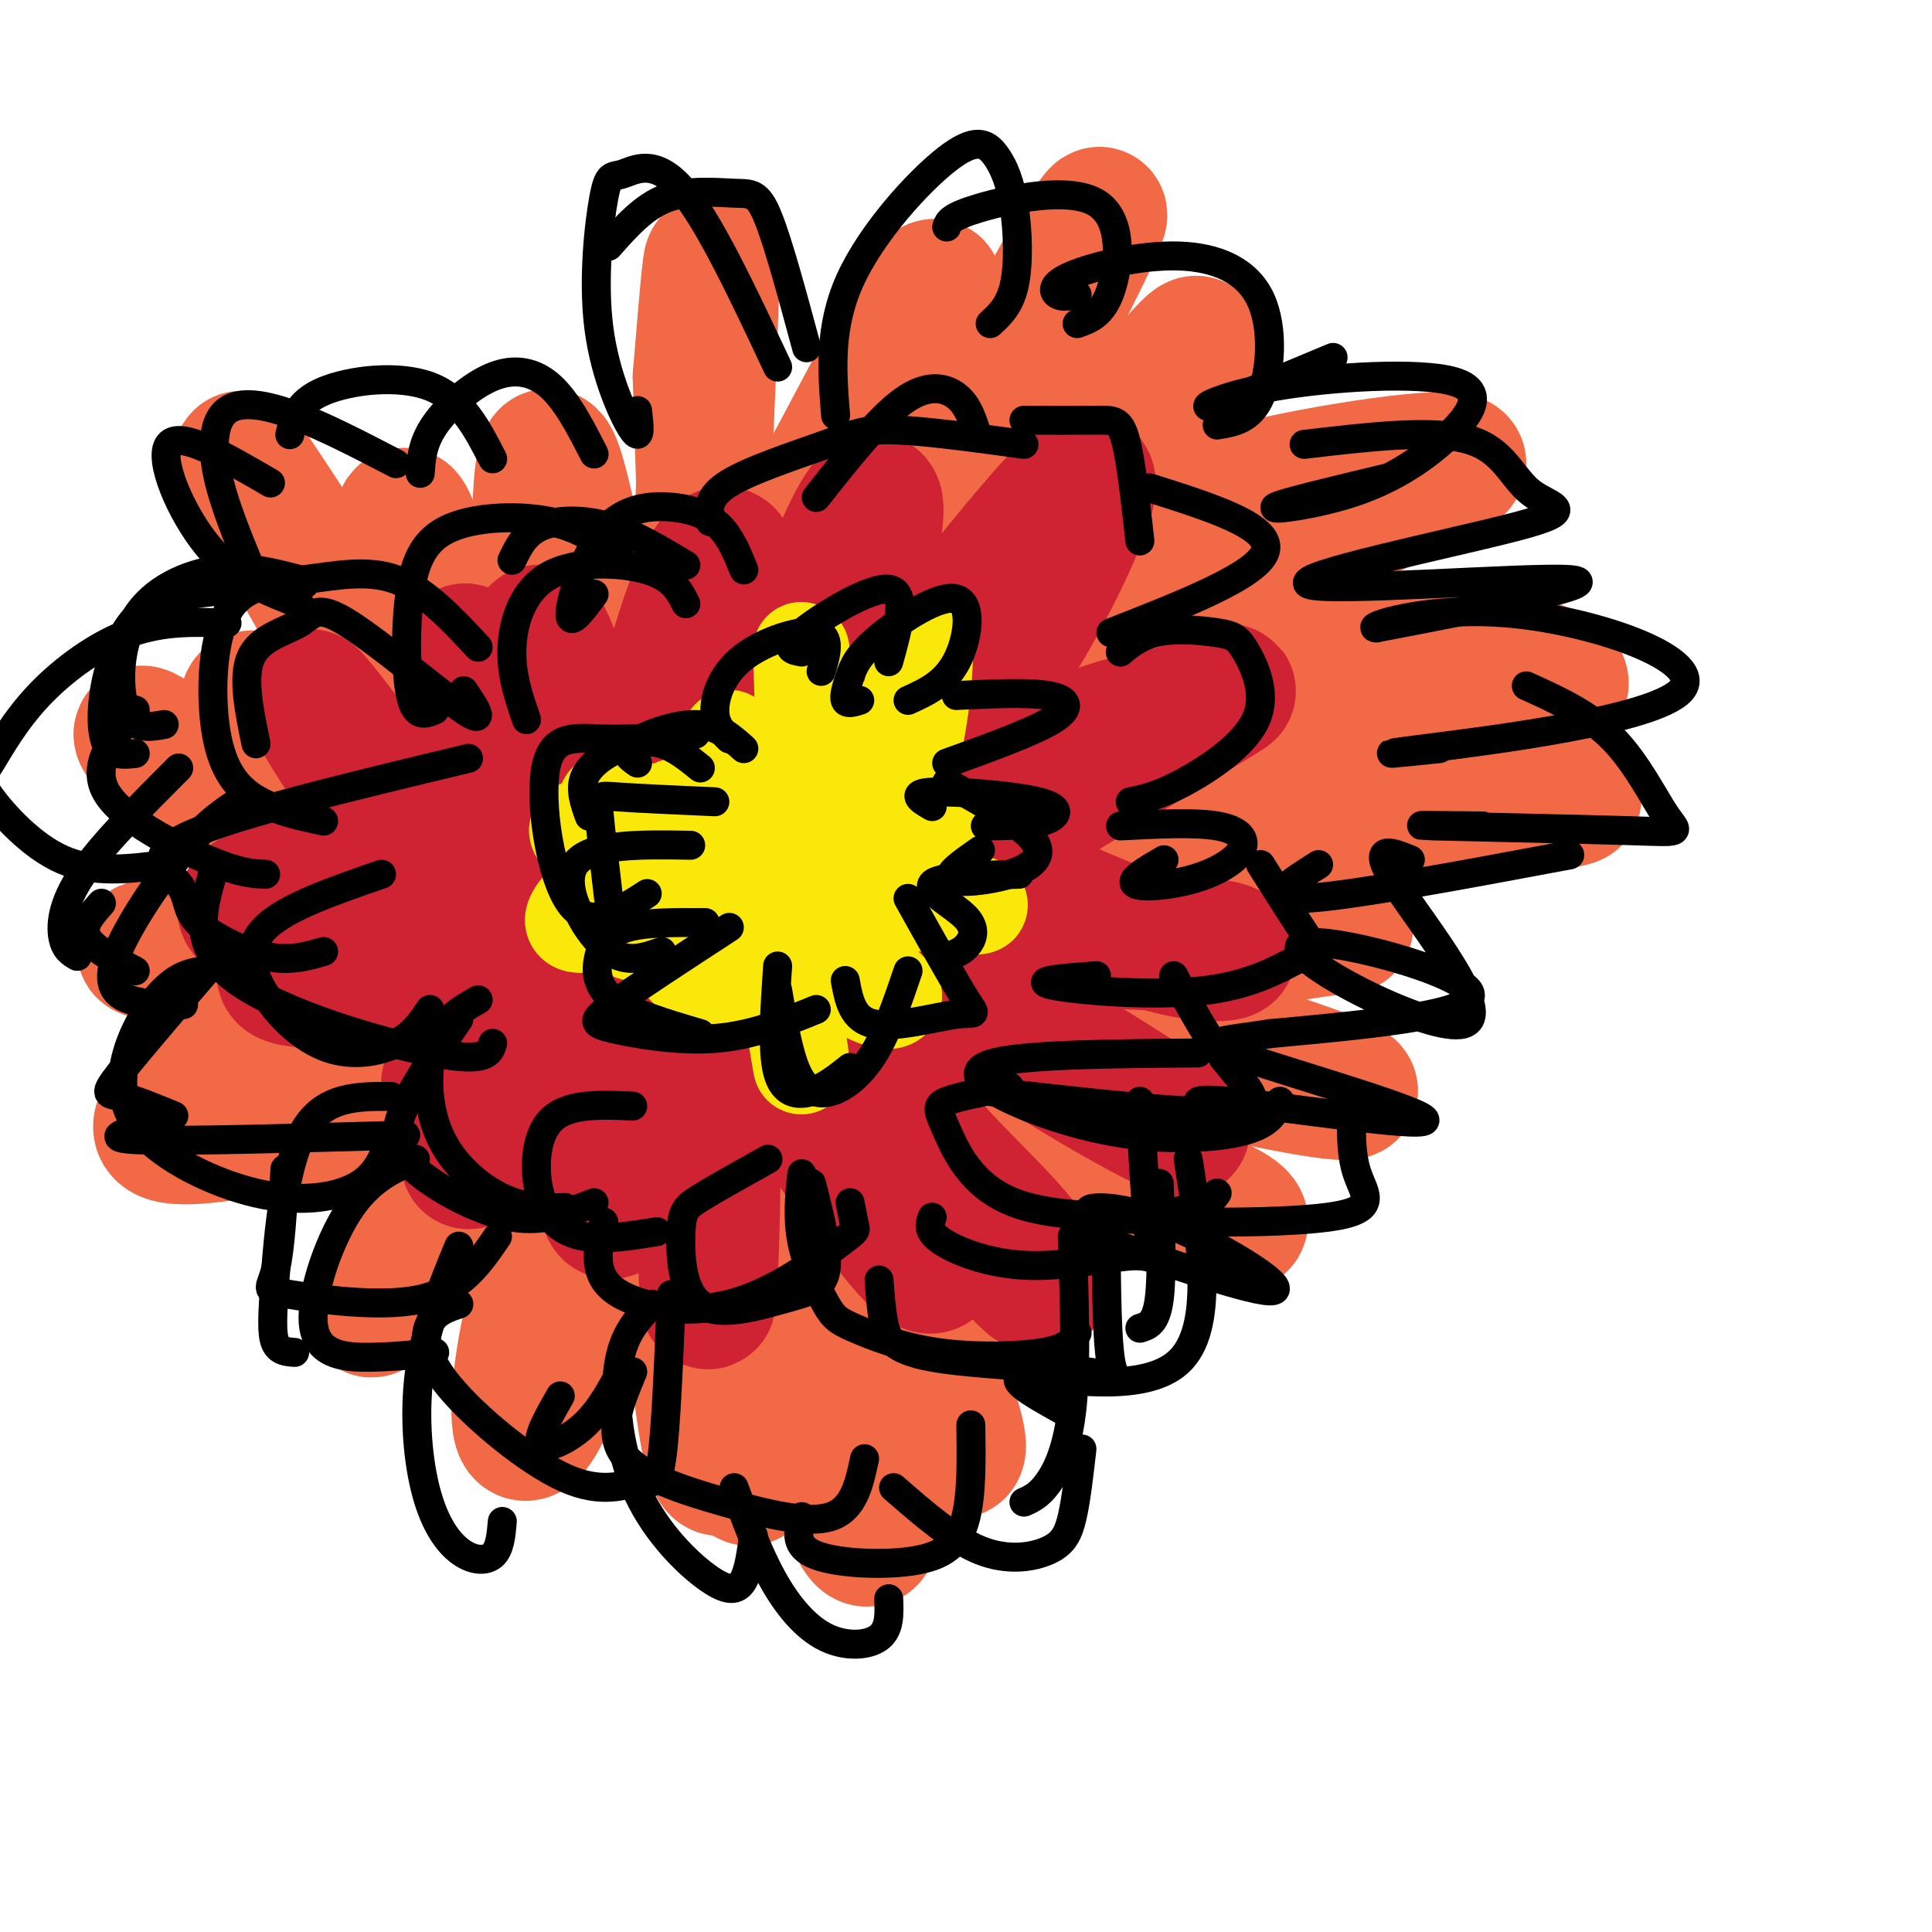 <svg viewBox='0 0 400 400' version='1.1' xmlns='http://www.w3.org/2000/svg' xmlns:xlink='http://www.w3.org/1999/xlink'><g fill='none' stroke='#f26946' stroke-width='28' stroke-linecap='round' stroke-linejoin='round'><path d='M172,205c-7.608,-1.226 -15.216,-2.452 -25,-4c-9.784,-1.548 -21.743,-3.418 -43,-29c-21.257,-25.582 -51.811,-74.875 -54,-77c-2.189,-2.125 23.987,42.918 34,62c10.013,19.082 3.863,12.204 13,16c9.137,3.796 33.563,18.265 43,33c9.437,14.735 3.887,29.736 3,-1c-0.887,-30.736 2.889,-107.210 4,-136c1.111,-28.790 -0.445,-9.895 -2,9'/><path d='M145,78c0.929,32.827 4.250,110.394 1,128c-3.250,17.606 -13.071,-24.751 -20,-58c-6.929,-33.249 -10.966,-57.391 -13,-53c-2.034,4.391 -2.064,37.315 3,66c5.064,28.685 15.223,53.132 15,57c-0.223,3.868 -10.829,-12.843 -17,-22c-6.171,-9.157 -7.906,-10.759 -12,-24c-4.094,-13.241 -10.547,-38.120 -17,-63'/><path d='M85,109c-2.964,-7.616 -1.875,4.846 2,21c3.875,16.154 10.534,36.002 18,51c7.466,14.998 15.739,25.147 21,28c5.261,2.853 7.510,-1.588 9,2c1.490,3.588 2.221,15.207 7,-1c4.779,-16.207 13.606,-60.240 17,-79c3.394,-18.760 1.354,-12.247 11,-30c9.646,-17.753 30.977,-59.774 21,-33c-9.977,26.774 -51.262,122.341 -50,130c1.262,7.659 45.070,-72.592 67,-114c21.930,-41.408 21.980,-43.974 17,-36c-4.980,7.974 -14.990,26.487 -25,45'/><path d='M200,93c-14.352,26.974 -37.731,71.909 -43,86c-5.269,14.091 7.572,-2.661 27,-28c19.428,-25.339 45.445,-59.266 57,-73c11.555,-13.734 8.650,-7.276 -11,22c-19.650,29.276 -56.044,81.370 -71,101c-14.956,19.630 -8.474,6.796 11,-13c19.474,-19.796 51.942,-46.554 80,-64c28.058,-17.446 51.708,-25.582 52,-28c0.292,-2.418 -22.774,0.880 -37,4c-14.226,3.120 -19.613,6.060 -25,9'/><path d='M240,109c-13.838,6.275 -35.932,17.462 -58,33c-22.068,15.538 -44.110,35.426 -35,34c9.110,-1.426 49.372,-24.167 80,-34c30.628,-9.833 51.621,-6.758 63,-6c11.379,0.758 13.144,-0.803 19,0c5.856,0.803 15.801,3.969 14,6c-1.801,2.031 -15.349,2.928 -26,0c-10.651,-2.928 -18.404,-9.682 -24,-14c-5.596,-4.318 -9.035,-6.201 -24,-7c-14.965,-0.799 -41.454,-0.513 -53,0c-11.546,0.513 -8.147,1.254 -29,11c-20.853,9.746 -65.958,28.499 -52,36c13.958,7.501 86.979,3.751 160,0'/><path d='M275,168c44.075,-0.890 74.263,-3.116 27,-5c-47.263,-1.884 -171.975,-3.425 -190,2c-18.025,5.425 70.638,17.817 118,23c47.362,5.183 53.423,3.157 46,4c-7.423,0.843 -28.330,4.556 -43,6c-14.670,1.444 -23.103,0.620 -32,0c-8.897,-0.620 -18.256,-1.034 -31,-5c-12.744,-3.966 -28.872,-11.483 -45,-19'/><path d='M125,174c-2.562,1.461 13.533,14.613 58,29c44.467,14.387 117.307,30.008 91,20c-26.307,-10.008 -151.762,-45.646 -176,-47c-24.238,-1.354 52.740,31.575 97,50c44.260,18.425 55.801,22.345 60,25c4.199,2.655 1.057,4.044 -8,0c-9.057,-4.044 -24.028,-13.522 -39,-23'/><path d='M208,228c-17.974,-13.061 -43.411,-34.214 -57,-49c-13.589,-14.786 -15.332,-23.205 -2,4c13.332,27.205 41.737,90.036 48,110c6.263,19.964 -9.617,-2.938 -19,-40c-9.383,-37.062 -12.267,-88.285 -9,-70c3.267,18.285 12.687,106.077 12,129c-0.687,22.923 -11.482,-19.022 -17,-42c-5.518,-22.978 -5.759,-26.989 -6,-31'/><path d='M158,239c-1.606,-27.058 -2.622,-79.202 -3,-68c-0.378,11.202 -0.118,85.750 0,116c0.118,30.250 0.096,16.204 -1,13c-1.096,-3.204 -3.265,4.436 -5,4c-1.735,-0.436 -3.037,-8.948 -5,-25c-1.963,-16.052 -4.588,-39.643 -2,-68c2.588,-28.357 10.389,-61.480 9,-55c-1.389,6.480 -11.968,52.565 -21,85c-9.032,32.435 -16.517,51.222 -20,55c-3.483,3.778 -2.965,-7.451 -1,-18c1.965,-10.549 5.375,-20.417 9,-29c3.625,-8.583 7.464,-15.881 14,-25c6.536,-9.119 15.768,-20.060 25,-31'/><path d='M157,193c6.774,-7.152 11.210,-9.531 4,-5c-7.210,4.531 -26.066,15.974 -44,34c-17.934,18.026 -34.946,42.637 -39,48c-4.054,5.363 4.851,-8.522 8,-16c3.149,-7.478 0.544,-8.550 16,-18c15.456,-9.450 48.974,-27.277 49,-30c0.026,-2.723 -33.441,9.660 -61,18c-27.559,8.340 -49.212,12.638 -55,11c-5.788,-1.638 4.288,-9.210 11,-15c6.712,-5.790 10.061,-9.797 23,-15c12.939,-5.203 35.470,-11.601 58,-18'/><path d='M127,187c-16.485,-0.784 -86.697,6.255 -96,9c-9.303,2.745 42.304,1.196 65,0c22.696,-1.196 16.482,-2.039 3,-6c-13.482,-3.961 -34.232,-11.041 -49,-20c-14.768,-8.959 -23.553,-19.797 -20,-18c3.553,1.797 19.444,16.228 31,24c11.556,7.772 18.778,8.886 26,10'/><path d='M87,186c2.631,1.381 -3.792,-0.167 -12,-10c-8.208,-9.833 -18.202,-27.952 -22,-31c-3.798,-3.048 -1.399,8.976 1,21'/></g>
<g fill='none' stroke='#cf2233' stroke-width='28' stroke-linecap='round' stroke-linejoin='round'><path d='M151,223c-6.479,-0.554 -12.959,-1.108 -26,4c-13.041,5.108 -32.644,15.880 -27,13c5.644,-2.880 36.534,-19.410 46,-27c9.466,-7.590 -2.494,-6.241 -18,-1c-15.506,5.241 -34.559,14.372 -33,12c1.559,-2.372 23.731,-16.249 31,-22c7.269,-5.751 -0.366,-3.375 -8,-1'/><path d='M116,201c-12.443,0.556 -39.552,2.445 -51,2c-11.448,-0.445 -7.236,-3.224 15,-10c22.236,-6.776 62.496,-17.548 51,-19c-11.496,-1.452 -74.749,6.417 -80,13c-5.251,6.583 47.500,11.881 68,14c20.500,2.119 8.750,1.060 -3,0'/><path d='M116,201c-3.524,-1.114 -10.835,-3.901 -14,-4c-3.165,-0.099 -2.185,2.488 -12,-12c-9.815,-14.488 -30.427,-46.053 -25,-40c5.427,6.053 36.892,49.723 50,68c13.108,18.277 7.858,11.159 3,2c-4.858,-9.159 -9.323,-20.360 -13,-36c-3.677,-15.640 -6.565,-35.718 -8,-42c-1.435,-6.282 -1.415,1.234 5,16c6.415,14.766 19.227,36.783 27,48c7.773,11.217 10.507,11.633 12,10c1.493,-1.633 1.747,-5.317 2,-9'/><path d='M143,202c1.092,-24.939 2.822,-82.788 4,-83c1.178,-0.212 1.802,57.213 2,82c0.198,24.787 -0.032,16.935 3,-1c3.032,-17.935 9.326,-45.955 15,-65c5.674,-19.045 10.730,-29.116 13,-31c2.270,-1.884 1.755,4.418 -2,19c-3.755,14.582 -10.749,37.445 -16,51c-5.251,13.555 -8.760,17.803 -11,19c-2.240,1.197 -3.211,-0.658 -3,-14c0.211,-13.342 1.606,-38.171 3,-63'/><path d='M151,116c-2.162,-6.020 -9.068,10.428 -13,28c-3.932,17.572 -4.892,36.266 -9,32c-4.108,-4.266 -11.364,-31.493 -15,-41c-3.636,-9.507 -3.652,-1.294 -1,12c2.652,13.294 7.972,31.670 13,46c5.028,14.330 9.763,24.612 13,28c3.237,3.388 4.975,-0.120 5,3c0.025,3.120 -1.662,12.869 5,0c6.662,-12.869 21.675,-48.354 29,-65c7.325,-16.646 6.963,-14.451 15,-24c8.037,-9.549 24.471,-30.840 30,-35c5.529,-4.160 0.151,8.811 -5,19c-5.151,10.189 -10.076,17.594 -15,25'/><path d='M203,144c-12.066,17.960 -34.730,50.359 -42,60c-7.270,9.641 0.853,-3.477 6,-11c5.147,-7.523 7.318,-9.452 17,-16c9.682,-6.548 26.874,-17.716 38,-23c11.126,-5.284 16.184,-4.684 23,-7c6.816,-2.316 15.388,-7.548 3,0c-12.388,7.548 -45.738,27.878 -59,36c-13.262,8.122 -6.438,4.038 -1,4c5.438,-0.038 9.488,3.969 22,6c12.512,2.031 33.484,2.085 41,3c7.516,0.915 1.576,2.690 -9,0c-10.576,-2.690 -25.788,-9.845 -41,-17'/><path d='M201,179c-10.568,-3.993 -16.490,-5.475 -19,-5c-2.510,0.475 -1.610,2.907 1,9c2.610,6.093 6.930,15.847 23,28c16.070,12.153 43.890,26.707 38,22c-5.890,-4.707 -45.490,-28.674 -63,-39c-17.510,-10.326 -12.930,-7.012 -11,-3c1.930,4.012 1.209,8.721 2,13c0.791,4.279 3.093,8.127 11,20c7.907,11.873 21.418,31.770 28,39c6.582,7.230 6.234,1.793 0,-6c-6.234,-7.793 -18.352,-17.941 -26,-29c-7.648,-11.059 -10.824,-23.030 -14,-35'/><path d='M171,193c-4.776,-12.016 -9.717,-24.555 -2,-5c7.717,19.555 28.093,71.204 24,74c-4.093,2.796 -32.654,-43.261 -44,-64c-11.346,-20.739 -5.478,-16.161 -3,3c2.478,19.161 1.565,52.903 1,64c-0.565,11.097 -0.783,-0.452 -1,-12'/><path d='M157,211c-2.289,-8.444 -4.578,-16.889 -10,-8c-5.422,8.889 -13.978,35.111 -18,44c-4.022,8.889 -3.511,0.444 -3,-8'/></g>
<g fill='none' stroke='#000000' stroke-width='6' stroke-linecap='round' stroke-linejoin='round'><path d='M62,125c-6.667,-2.556 -13.333,-5.111 -19,-12c-5.667,-6.889 -10.333,-18.111 -8,-21c2.333,-2.889 11.667,2.556 21,8'/><path d='M52,118c-2.893,-7.012 -5.786,-14.024 -7,-20c-1.214,-5.976 -0.750,-10.917 2,-13c2.750,-2.083 7.786,-1.310 14,1c6.214,2.310 13.607,6.155 21,10'/><path d='M60,90c0.800,-3.356 1.600,-6.711 7,-9c5.400,-2.289 15.400,-3.511 22,-1c6.600,2.511 9.800,8.756 13,15'/><path d='M87,98c0.214,-3.119 0.429,-6.238 3,-10c2.571,-3.762 7.500,-8.167 12,-10c4.500,-1.833 8.571,-1.095 12,2c3.429,3.095 6.214,8.548 9,14'/><path d='M132,85c0.385,3.281 0.770,6.562 -1,4c-1.770,-2.562 -5.695,-10.965 -7,-21c-1.305,-10.035 0.011,-21.700 1,-27c0.989,-5.300 1.651,-4.235 4,-5c2.349,-0.765 6.385,-3.362 12,3c5.615,6.362 12.807,21.681 20,37'/><path d='M126,51c3.649,-4.125 7.298,-8.250 12,-10c4.702,-1.750 10.458,-1.125 14,-1c3.542,0.125 4.869,-0.250 7,5c2.131,5.250 5.065,16.125 8,27'/><path d='M173,86c-0.724,-9.092 -1.448,-18.184 3,-28c4.448,-9.816 14.068,-20.357 20,-25c5.932,-4.643 8.178,-3.389 10,-1c1.822,2.389 3.221,5.912 4,11c0.779,5.088 0.937,11.739 0,16c-0.937,4.261 -2.968,6.130 -5,8'/><path d='M196,47c0.375,-1.083 0.750,-2.167 7,-4c6.250,-1.833 18.375,-4.417 24,-1c5.625,3.417 4.750,12.833 3,18c-1.750,5.167 -4.375,6.083 -7,7'/><path d='M223,61c-1.497,0.299 -2.994,0.597 -4,0c-1.006,-0.597 -1.521,-2.091 3,-4c4.521,-1.909 14.078,-4.233 22,-4c7.922,0.233 14.210,3.024 17,9c2.790,5.976 2.083,15.136 0,20c-2.083,4.864 -5.541,5.432 -9,6'/><path d='M276,74c-10.929,4.573 -21.858,9.146 -25,10c-3.142,0.854 1.503,-2.012 13,-4c11.497,-1.988 29.846,-3.099 37,-1c7.154,2.099 3.113,7.408 -2,12c-5.113,4.592 -11.300,8.467 -19,11c-7.700,2.533 -16.914,3.724 -16,3c0.914,-0.724 11.957,-3.362 23,-6'/><path d='M270,92c13.288,-1.560 26.577,-3.120 34,-1c7.423,2.120 8.981,7.919 13,11c4.019,3.081 10.500,3.444 -3,7c-13.500,3.556 -46.981,10.303 -43,12c3.981,1.697 45.423,-1.658 54,-1c8.577,0.658 -15.712,5.329 -40,10'/><path d='M285,130c-2.823,0.089 10.120,-4.687 28,-3c17.880,1.687 40.699,9.839 35,16c-5.699,6.161 -39.914,10.332 -53,12c-13.086,1.668 -5.043,0.834 3,0'/><path d='M316,142c6.493,2.936 12.986,5.872 18,11c5.014,5.128 8.550,12.447 11,16c2.450,3.553 3.813,3.341 -7,3c-10.813,-0.341 -33.804,-0.812 -41,-1c-7.196,-0.188 1.402,-0.094 10,0'/><path d='M325,177c-23.167,4.333 -46.333,8.667 -55,9c-8.667,0.333 -2.833,-3.333 3,-7'/><path d='M292,178c-4.228,-1.713 -8.456,-3.426 -3,5c5.456,8.426 20.596,26.990 14,29c-6.596,2.010 -34.930,-12.536 -34,-16c0.930,-3.464 31.123,4.153 35,9c3.877,4.847 -18.561,6.923 -41,9'/><path d='M263,214c-10.378,1.660 -15.823,1.311 -5,5c10.823,3.689 37.914,11.416 37,13c-0.914,1.584 -29.833,-2.976 -41,-4c-11.167,-1.024 -4.584,1.488 2,4'/><path d='M280,227c-0.256,5.780 -0.513,11.560 1,16c1.513,4.440 4.795,7.541 -6,9c-10.795,1.459 -35.667,1.278 -45,0c-9.333,-1.278 -3.128,-3.652 8,0c11.128,3.652 27.179,13.329 26,15c-1.179,1.671 -19.590,-4.665 -38,-11'/><path d='M62,120c-5.369,-1.429 -10.738,-2.857 -17,-2c-6.262,0.857 -13.417,4.000 -17,10c-3.583,6.000 -3.595,14.857 -2,19c1.595,4.143 4.798,3.571 8,3'/><path d='M63,121c-8.534,0.573 -17.069,1.145 -23,2c-5.931,0.855 -9.260,1.992 -12,5c-2.740,3.008 -4.892,7.887 -6,13c-1.108,5.113 -1.174,10.461 0,13c1.174,2.539 3.587,2.270 6,2'/><path d='M47,129c-6.582,-0.232 -13.163,-0.463 -20,2c-6.837,2.463 -13.929,7.621 -19,13c-5.071,5.379 -8.122,10.978 -10,14c-1.878,3.022 -2.582,3.468 0,7c2.582,3.532 8.452,10.152 15,13c6.548,2.848 13.774,1.924 21,1'/><path d='M28,147c-4.600,5.689 -9.200,11.378 -6,17c3.200,5.622 14.200,11.178 21,14c6.800,2.822 9.400,2.911 12,3'/><path d='M37,159c-7.933,7.933 -15.867,15.867 -20,22c-4.133,6.133 -4.467,10.467 -4,13c0.467,2.533 1.733,3.267 3,4'/><path d='M51,165c-3.887,2.423 -7.774,4.845 -13,11c-5.226,6.155 -11.792,16.042 -14,22c-2.208,5.958 -0.060,7.988 3,9c3.060,1.012 7.030,1.006 11,1'/><path d='M21,187c-2.083,2.333 -4.167,4.667 -3,7c1.167,2.333 5.583,4.667 10,7'/><path d='M47,196c-9.044,10.511 -18.089,21.022 -22,26c-3.911,4.978 -2.689,4.422 0,5c2.689,0.578 6.844,2.289 11,4'/><path d='M42,201c-2.147,0.351 -4.294,0.702 -7,3c-2.706,2.298 -5.971,6.544 -8,12c-2.029,5.456 -2.822,12.122 2,18c4.822,5.878 15.260,10.967 24,13c8.740,2.033 15.783,1.009 20,-1c4.217,-2.009 5.609,-5.005 7,-8'/><path d='M32,233c-5.833,1.333 -11.667,2.667 -3,3c8.667,0.333 31.833,-0.333 55,-1'/><path d='M81,227c-6.952,-0.030 -13.905,-0.060 -18,7c-4.095,7.060 -5.333,21.208 -6,30c-0.667,8.792 -0.762,12.226 0,14c0.762,1.774 2.381,1.887 4,2'/><path d='M86,240c-4.845,2.119 -9.690,4.238 -14,11c-4.310,6.762 -8.083,18.167 -7,24c1.083,5.833 7.024,6.095 12,6c4.976,-0.095 8.988,-0.548 13,-1'/><path d='M59,242c-0.476,8.417 -0.952,16.833 -2,21c-1.048,4.167 -2.667,4.083 3,5c5.667,0.917 18.619,2.833 27,1c8.381,-1.833 12.190,-7.417 16,-13'/><path d='M95,258c-3.335,8.110 -6.670,16.220 -8,25c-1.330,8.780 -0.656,18.230 1,25c1.656,6.770 4.292,10.861 7,13c2.708,2.139 5.488,2.325 7,1c1.512,-1.325 1.756,-4.163 2,-7'/><path d='M95,270c-2.373,0.791 -4.745,1.581 -6,4c-1.255,2.419 -1.391,6.466 4,13c5.391,6.534 16.311,15.556 24,19c7.689,3.444 12.147,1.312 15,1c2.853,-0.312 4.101,1.197 5,-5c0.899,-6.197 1.450,-20.098 2,-34'/><path d='M116,289c-2.511,4.400 -5.022,8.800 -4,10c1.022,1.200 5.578,-0.800 9,-4c3.422,-3.200 5.711,-7.600 8,-12'/><path d='M135,270c-3.010,3.081 -6.019,6.163 -7,13c-0.981,6.837 0.067,17.431 4,26c3.933,8.569 10.751,15.115 15,18c4.249,2.885 5.928,2.110 7,0c1.072,-2.110 1.536,-5.555 2,-9'/><path d='M131,284c-2.607,6.214 -5.214,12.429 -2,17c3.214,4.571 12.250,7.500 21,10c8.750,2.500 17.214,4.571 22,3c4.786,-1.571 5.893,-6.786 7,-12'/><path d='M152,308c2.452,6.720 4.905,13.440 8,19c3.095,5.560 6.833,9.958 11,12c4.167,2.042 8.762,1.726 11,0c2.238,-1.726 2.119,-4.863 2,-8'/><path d='M166,314c-0.815,3.113 -1.631,6.226 3,8c4.631,1.774 14.708,2.208 21,1c6.292,-1.208 8.798,-4.060 10,-9c1.202,-4.940 1.101,-11.970 1,-19'/><path d='M185,308c6.161,5.369 12.321,10.738 18,13c5.679,2.262 10.875,1.417 14,0c3.125,-1.417 4.179,-3.405 5,-7c0.821,-3.595 1.411,-8.798 2,-14'/><path d='M212,311c1.556,-0.689 3.111,-1.378 5,-4c1.889,-2.622 4.111,-7.178 5,-16c0.889,-8.822 0.444,-21.911 0,-35'/><path d='M220,292c-6.356,-3.556 -12.711,-7.111 -7,-7c5.711,0.111 23.489,3.889 31,-3c7.511,-6.889 4.756,-24.444 2,-42'/><path d='M236,275c1.667,-0.500 3.333,-1.000 4,-6c0.667,-5.000 0.333,-14.500 0,-24'/><path d='M109,149c-1.625,-4.714 -3.250,-9.429 -3,-15c0.250,-5.571 2.375,-12.000 8,-15c5.625,-3.000 14.750,-2.571 20,-1c5.250,1.571 6.625,4.286 8,7'/><path d='M123,123c-2.553,3.447 -5.107,6.893 -5,4c0.107,-2.893 2.874,-12.126 7,-17c4.126,-4.874 9.611,-5.389 14,-5c4.389,0.389 7.683,1.683 10,4c2.317,2.317 3.659,5.659 5,9'/><path d='M169,103c6.467,-8.178 12.933,-16.356 18,-20c5.067,-3.644 8.733,-2.756 11,-1c2.267,1.756 3.133,4.378 4,7'/><path d='M147,108c-0.315,-2.583 -0.631,-5.167 4,-8c4.631,-2.833 14.208,-5.917 20,-8c5.792,-2.083 7.798,-3.167 14,-3c6.202,0.167 16.601,1.583 27,3'/><path d='M212,87c5.733,0.022 11.467,0.044 15,0c3.533,-0.044 4.867,-0.156 6,4c1.133,4.156 2.067,12.578 3,21'/><path d='M238,101c12.667,4.000 25.333,8.000 24,13c-1.333,5.000 -16.667,11.000 -32,17'/><path d='M235,131c-1.703,2.135 -3.407,4.269 -3,4c0.407,-0.269 2.923,-2.942 7,-4c4.077,-1.058 9.714,-0.502 13,0c3.286,0.502 4.221,0.949 6,4c1.779,3.051 4.402,8.706 2,14c-2.402,5.294 -9.829,10.227 -15,13c-5.171,2.773 -8.085,3.387 -11,4'/><path d='M232,171c7.689,-0.400 15.378,-0.801 20,0c4.622,0.801 6.177,2.802 5,5c-1.177,2.198 -5.086,4.592 -10,6c-4.914,1.408 -10.833,1.831 -12,1c-1.167,-0.831 2.416,-2.915 6,-5'/><path d='M261,179c4.539,7.175 9.078,14.351 11,17c1.922,2.649 1.226,0.772 -2,2c-3.226,1.228 -8.984,5.561 -20,7c-11.016,1.439 -27.290,-0.018 -32,-1c-4.710,-0.982 2.145,-1.491 9,-2'/><path d='M265,228c-1.013,2.271 -2.026,4.542 -7,6c-4.974,1.458 -13.911,2.102 -23,1c-9.089,-1.102 -18.332,-3.951 -25,-7c-6.668,-3.049 -10.762,-6.300 -4,-8c6.762,-1.700 24.381,-1.850 42,-2'/><path d='M243,202c3.422,6.400 6.844,12.800 11,18c4.156,5.200 9.044,9.200 1,10c-8.044,0.800 -29.022,-1.600 -50,-4'/><path d='M252,247c-1.006,1.506 -2.013,3.011 -10,4c-7.987,0.989 -22.955,1.461 -32,-2c-9.045,-3.461 -12.166,-10.855 -14,-15c-1.834,-4.145 -2.381,-5.041 0,-6c2.381,-0.959 7.691,-1.979 13,-3'/><path d='M236,228c0.659,12.010 1.317,24.019 2,29c0.683,4.981 1.389,2.933 -3,3c-4.389,0.067 -13.874,2.249 -22,2c-8.126,-0.249 -14.893,-2.928 -18,-5c-3.107,-2.072 -2.553,-3.536 -2,-5'/><path d='M229,257c0.097,10.290 0.195,20.581 1,25c0.805,4.419 2.319,2.968 -5,2c-7.319,-0.968 -23.470,-1.453 -32,-3c-8.530,-1.547 -9.437,-4.156 -10,-7c-0.563,-2.844 -0.781,-5.922 -1,-9'/><path d='M223,276c-0.945,1.558 -1.890,3.115 -7,4c-5.110,0.885 -14.386,1.096 -22,0c-7.614,-1.096 -13.567,-3.500 -17,-5c-3.433,-1.500 -4.347,-2.096 -6,-5c-1.653,-2.904 -4.044,-8.115 -5,-13c-0.956,-4.885 -0.478,-9.442 0,-14'/><path d='M168,245c1.806,7.069 3.613,14.138 3,18c-0.613,3.862 -3.645,4.518 -9,6c-5.355,1.482 -13.033,3.789 -17,1c-3.967,-2.789 -4.222,-10.674 -4,-15c0.222,-4.326 0.921,-5.093 4,-7c3.079,-1.907 8.540,-4.953 14,-8'/><path d='M176,249c0.397,2.026 0.794,4.051 1,5c0.206,0.949 0.220,0.821 -4,4c-4.220,3.179 -12.675,9.663 -22,12c-9.325,2.337 -19.522,0.525 -24,-3c-4.478,-3.525 -3.239,-8.762 -2,-14'/><path d='M136,255c-5.363,0.869 -10.726,1.738 -15,1c-4.274,-0.738 -7.458,-3.083 -9,-8c-1.542,-4.917 -1.440,-12.405 2,-16c3.440,-3.595 10.220,-3.298 17,-3'/><path d='M123,249c-5.226,2.048 -10.452,4.095 -17,3c-6.548,-1.095 -14.417,-5.333 -19,-9c-4.583,-3.667 -5.881,-6.762 -4,-12c1.881,-5.238 6.940,-12.619 12,-20'/><path d='M117,250c-4.107,0.113 -8.214,0.226 -13,-2c-4.786,-2.226 -10.250,-6.792 -13,-13c-2.750,-6.208 -2.786,-14.060 -1,-19c1.786,-4.940 5.393,-6.970 9,-9'/><path d='M102,216c-0.622,2.022 -1.244,4.044 -12,2c-10.756,-2.044 -31.644,-8.156 -41,-15c-9.356,-6.844 -7.178,-14.422 -5,-22'/><path d='M89,209c-1.729,2.606 -3.458,5.212 -7,7c-3.542,1.788 -8.898,2.758 -14,1c-5.102,-1.758 -9.951,-6.242 -13,-11c-3.049,-4.758 -4.300,-9.788 0,-14c4.300,-4.212 14.150,-7.606 24,-11'/><path d='M67,197c-3.531,1.027 -7.062,2.054 -12,1c-4.938,-1.054 -11.282,-4.190 -14,-7c-2.718,-2.810 -1.809,-5.295 -4,-8c-2.191,-2.705 -7.483,-5.630 2,-10c9.483,-4.370 33.742,-10.185 58,-16'/><path d='M67,170c-4.511,-0.956 -9.022,-1.913 -13,-4c-3.978,-2.087 -7.422,-5.305 -9,-13c-1.578,-7.695 -1.289,-19.867 2,-26c3.289,-6.133 9.578,-6.228 16,-7c6.422,-0.772 12.978,-2.221 19,0c6.022,2.221 11.511,8.110 17,14'/><path d='M53,154c-1.443,-6.965 -2.887,-13.930 -1,-18c1.887,-4.070 7.104,-5.246 10,-7c2.896,-1.754 3.472,-4.088 10,0c6.528,4.088 19.008,14.596 24,18c4.992,3.404 2.496,-0.298 0,-4'/><path d='M90,147c-1.978,0.848 -3.955,1.697 -5,-3c-1.045,-4.697 -1.156,-14.939 0,-22c1.156,-7.061 3.581,-10.939 9,-13c5.419,-2.061 13.834,-2.303 20,-1c6.166,1.303 10.083,4.152 14,7'/><path d='M106,116c1.333,-2.778 2.667,-5.556 6,-7c3.333,-1.444 8.667,-1.556 14,0c5.333,1.556 10.667,4.778 16,8'/></g>
<g fill='none' stroke='#fae80b' stroke-width='20' stroke-linecap='round' stroke-linejoin='round'><path d='M167,183c1.010,1.272 2.021,2.544 -2,3c-4.021,0.456 -13.072,0.097 -16,-1c-2.928,-1.097 0.267,-2.933 7,0c6.733,2.933 17.005,10.636 13,8c-4.005,-2.636 -22.287,-15.610 -27,-17c-4.713,-1.390 4.144,8.805 13,19'/><path d='M155,195c-5.587,0.905 -26.055,-6.334 -29,-7c-2.945,-0.666 11.634,5.241 25,8c13.366,2.759 25.521,2.368 17,1c-8.521,-1.368 -37.717,-3.715 -37,-4c0.717,-0.285 31.348,1.490 37,1c5.652,-0.490 -13.674,-3.245 -33,-6'/><path d='M135,188c-8.060,-2.187 -11.709,-4.655 -7,-3c4.709,1.655 17.778,7.433 20,4c2.222,-3.433 -6.402,-16.078 -7,-16c-0.598,0.078 6.829,12.879 8,14c1.171,1.121 -3.915,-9.440 -9,-20'/><path d='M140,167c3.313,4.364 16.095,25.274 18,20c1.905,-5.274 -7.067,-36.733 -7,-34c0.067,2.733 9.172,39.659 13,38c3.828,-1.659 2.379,-41.903 2,-53c-0.379,-11.097 0.310,6.951 1,25'/><path d='M167,163c0.843,6.234 2.451,9.318 3,13c0.549,3.682 0.041,7.963 3,0c2.959,-7.963 9.387,-28.170 11,-26c1.613,2.170 -1.588,26.716 -1,25c0.588,-1.716 4.966,-29.693 7,-38c2.034,-8.307 1.724,3.055 0,13c-1.724,9.945 -4.862,18.472 -8,27'/><path d='M182,177c2.970,3.243 14.395,-2.148 12,-3c-2.395,-0.852 -18.608,2.835 -17,6c1.608,3.165 21.039,5.810 25,7c3.961,1.190 -7.546,0.927 -17,-1c-9.454,-1.927 -16.853,-5.519 -21,-7c-4.147,-1.481 -5.042,-0.852 -1,4c4.042,4.852 13.021,13.926 22,23'/><path d='M185,206c0.656,3.210 -8.704,-0.267 -15,-8c-6.296,-7.733 -9.527,-19.724 -9,-12c0.527,7.724 4.811,35.163 5,35c0.189,-0.163 -3.718,-27.929 -8,-33c-4.282,-5.071 -8.938,12.551 -11,18c-2.062,5.449 -1.531,-1.276 -1,-8'/><path d='M146,198c1.439,-3.068 5.536,-6.739 4,-5c-1.536,1.739 -8.704,8.889 -8,7c0.704,-1.889 9.282,-12.816 6,-15c-3.282,-2.184 -18.422,4.373 -25,6c-6.578,1.627 -4.594,-1.678 -1,-5c3.594,-3.322 8.797,-6.661 14,-10'/><path d='M149,182c-14.082,-8.615 -28.165,-17.230 -22,-16c6.165,1.230 32.577,12.305 33,14c0.423,1.695 -25.144,-5.989 -35,-8c-9.856,-2.011 -4.000,1.651 -1,4c3.000,2.349 3.143,3.385 6,5c2.857,1.615 8.429,3.807 14,6'/><path d='M144,187c2.333,1.000 1.167,0.500 0,0'/></g>
<g fill='none' stroke='#000000' stroke-width='6' stroke-linecap='round' stroke-linejoin='round'><path d='M132,158c-1.644,-1.133 -3.289,-2.267 -1,-4c2.289,-1.733 8.511,-4.067 13,-4c4.489,0.067 7.244,2.533 10,5'/><path d='M151,153c-1.506,-1.488 -3.012,-2.976 -3,-6c0.012,-3.024 1.542,-7.583 6,-11c4.458,-3.417 11.845,-5.690 15,-5c3.155,0.690 2.077,4.345 1,8'/><path d='M166,135c-2.000,-0.356 -4.000,-0.711 0,-4c4.000,-3.289 14.000,-9.511 18,-9c4.000,0.511 2.000,7.756 0,15'/><path d='M178,145c-1.325,0.413 -2.650,0.826 -3,0c-0.350,-0.826 0.274,-2.890 1,-5c0.726,-2.110 1.556,-4.267 6,-8c4.444,-3.733 12.504,-9.044 16,-8c3.496,1.044 2.427,8.441 0,13c-2.427,4.559 -6.214,6.279 -10,8'/><path d='M198,144c7.422,-0.356 14.844,-0.711 19,0c4.156,0.711 5.044,2.489 1,5c-4.044,2.511 -13.022,5.756 -22,9'/><path d='M193,167c-2.387,-1.381 -4.774,-2.762 0,-3c4.774,-0.238 16.708,0.667 22,2c5.292,1.333 3.940,3.095 1,4c-2.940,0.905 -7.470,0.952 -12,1'/><path d='M196,162c7.780,4.345 15.560,8.690 18,12c2.440,3.310 -0.458,5.583 -5,7c-4.542,1.417 -10.726,1.976 -12,1c-1.274,-0.976 2.363,-3.488 6,-6'/><path d='M211,181c-8.375,0.220 -16.750,0.440 -18,2c-1.250,1.560 4.625,4.458 7,7c2.375,2.542 1.250,4.726 0,6c-1.250,1.274 -2.625,1.637 -4,2'/><path d='M188,186c4.827,8.649 9.655,17.298 12,21c2.345,3.702 2.208,2.458 -2,3c-4.208,0.542 -12.488,2.869 -17,2c-4.512,-0.869 -5.256,-4.935 -6,-9'/><path d='M188,201c-2.125,6.262 -4.250,12.524 -7,17c-2.750,4.476 -6.125,7.167 -9,8c-2.875,0.833 -5.250,-0.190 -7,-4c-1.750,-3.810 -2.875,-10.405 -4,-17'/><path d='M176,221c-2.600,2.067 -5.200,4.133 -8,5c-2.800,0.867 -5.800,0.533 -7,-4c-1.200,-4.533 -0.600,-13.267 0,-22'/><path d='M169,209c-6.643,2.708 -13.286,5.417 -21,6c-7.714,0.583 -16.500,-0.958 -21,-2c-4.500,-1.042 -4.714,-1.583 0,-5c4.714,-3.417 14.357,-9.708 24,-16'/><path d='M145,214c-7.185,-2.113 -14.369,-4.226 -18,-7c-3.631,-2.774 -3.708,-6.208 -3,-9c0.708,-2.792 2.202,-4.940 6,-6c3.798,-1.060 9.899,-1.030 16,-1'/><path d='M137,197c-3.867,1.378 -7.733,2.756 -12,-1c-4.267,-3.756 -8.933,-12.644 -6,-17c2.933,-4.356 13.467,-4.178 24,-4'/><path d='M126,186c-0.844,-7.244 -1.689,-14.489 -2,-18c-0.311,-3.511 -0.089,-3.289 4,-3c4.089,0.289 12.044,0.644 20,1'/><path d='M134,185c-5.952,3.839 -11.905,7.679 -16,2c-4.095,-5.679 -6.333,-20.875 -5,-28c1.333,-7.125 6.238,-6.179 12,-6c5.762,0.179 12.381,-0.411 19,-1'/><path d='M122,169c-0.994,-2.762 -1.988,-5.524 -1,-8c0.988,-2.476 3.958,-4.667 7,-6c3.042,-1.333 6.155,-1.810 9,-1c2.845,0.810 5.423,2.905 8,5'/></g>
</svg>